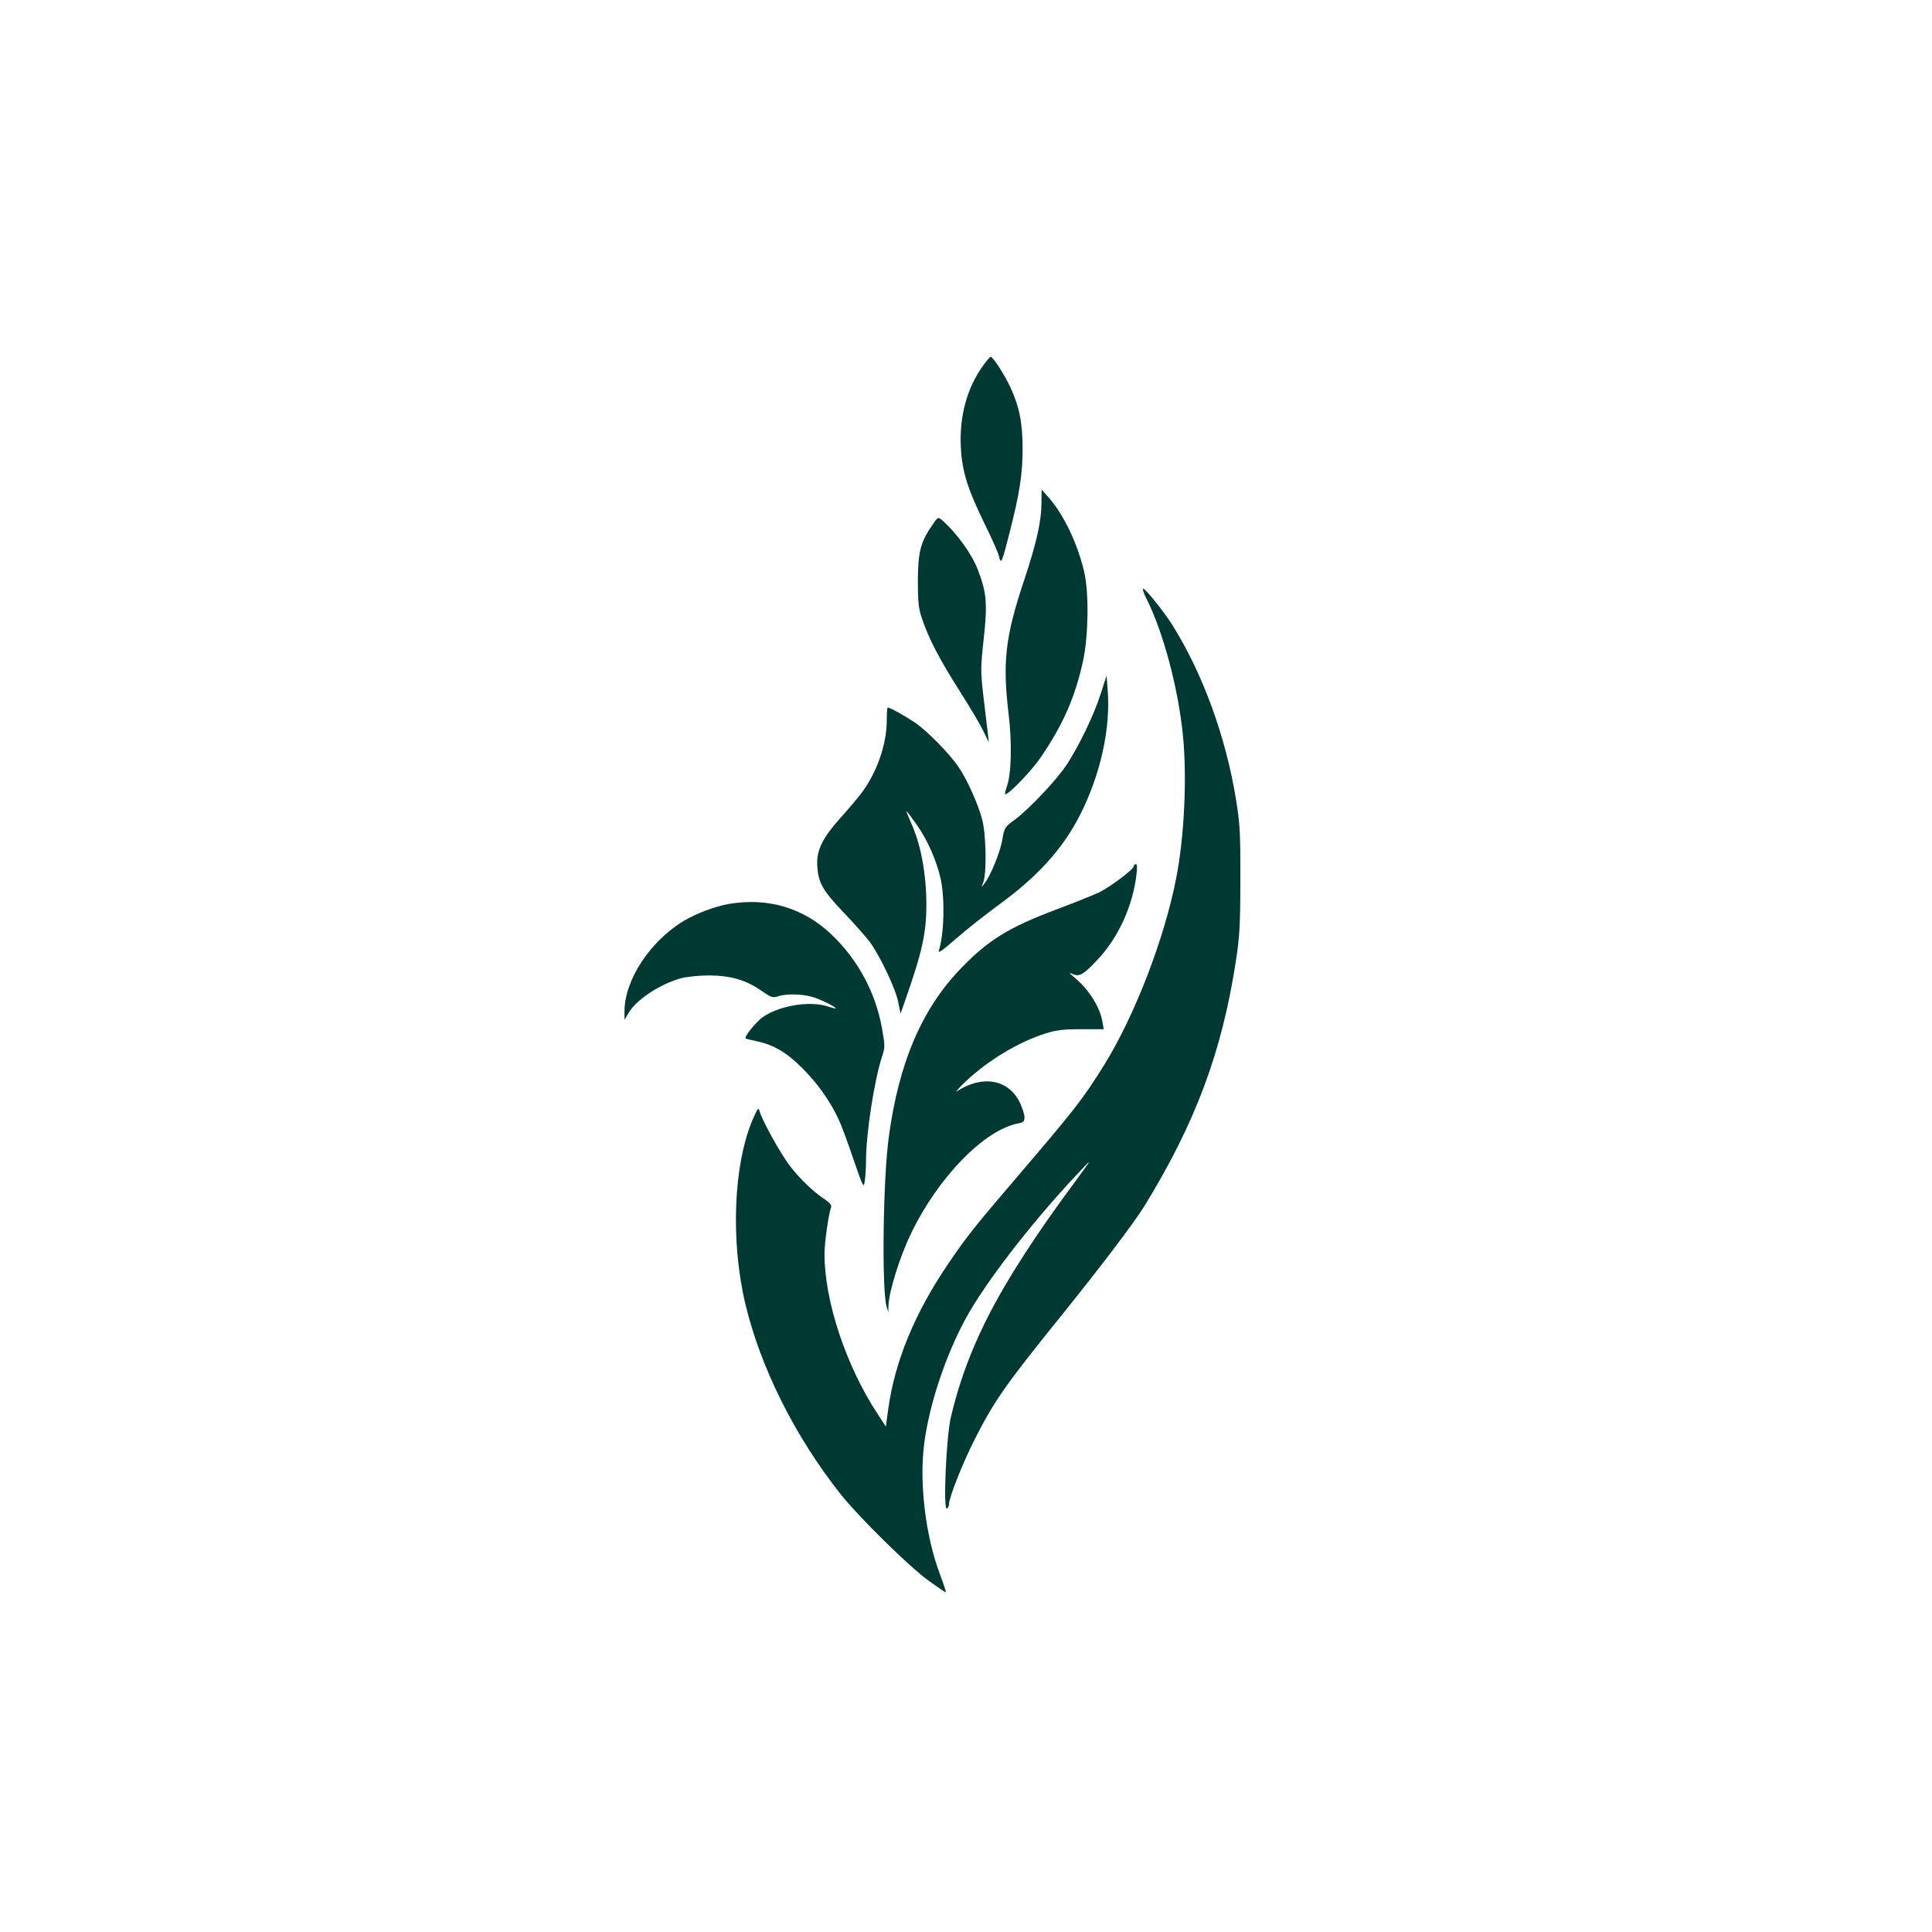 <?xml version="1.0" standalone="no"?>
<!DOCTYPE svg PUBLIC "-//W3C//DTD SVG 20010904//EN"
 "http://www.w3.org/TR/2001/REC-SVG-20010904/DTD/svg10.dtd">
<svg version="1.0" xmlns="http://www.w3.org/2000/svg"
 width="1024pt" height="1024pt" viewBox="0 0 1024 1024"
 preserveAspectRatio="xMidYMid meet">

<g transform="translate(0,1024) scale(0.1,-0.1)"
fill="#003932" stroke="none">
<path d="M5212 8304 c-86 -117 -129 -273 -119 -439 7 -127 36 -217 125 -400
38 -77 73 -155 77 -174 10 -47 16 -33 58 134 51 199 67 304 67 435 0 139 -17
223 -64 326 -33 70 -93 164 -106 163 -3 0 -20 -20 -38 -45z"/>
<path d="M5520 7579 c0 -103 -26 -217 -95 -424 -97 -291 -112 -428 -79 -700
18 -148 15 -316 -9 -382 -8 -24 -12 -43 -9 -43 20 0 140 125 189 197 119 175
183 322 224 513 28 132 31 356 6 466 -34 149 -107 303 -187 395 l-39 44 -1
-66z"/>
<path d="M4940 7455 c-61 -88 -75 -144 -75 -295 0 -116 3 -145 24 -205 35
-103 92 -212 199 -380 52 -82 108 -176 124 -210 l29 -60 -5 45 c-3 25 -13 112
-23 193 -16 141 -16 155 1 312 20 183 16 242 -30 362 -31 84 -113 198 -191
266 -21 18 -22 18 -53 -28z"/>
<path d="M6076 7068 c89 -176 169 -475 194 -727 22 -223 7 -538 -36 -756 -62
-319 -219 -726 -379 -985 -114 -184 -153 -234 -470 -605 -217 -253 -265 -314
-357 -450 -178 -261 -285 -518 -320 -773 l-13 -93 -43 66 c-168 255 -282 599
-282 848 0 60 22 216 35 248 4 11 -6 23 -32 41 -65 43 -139 115 -192 186 -50
68 -142 235 -155 282 -6 22 -9 18 -35 -40 -103 -238 -120 -642 -41 -979 80
-337 263 -705 506 -1011 97 -122 364 -385 466 -458 47 -34 88 -62 91 -62 3 0
-11 42 -30 93 -78 205 -112 490 -84 700 27 203 111 457 216 652 102 190 346
507 589 766 77 82 82 86 44 34 -172 -233 -258 -356 -361 -520 -177 -281 -285
-529 -348 -800 -24 -106 -41 -494 -20 -481 6 4 11 15 11 24 0 35 73 219 136
343 103 203 163 289 449 643 217 269 396 505 452 596 270 440 410 816 484
1300 19 123 23 188 23 425 1 246 -2 297 -22 422 -54 337 -178 676 -340 933
-43 68 -141 190 -153 190 -5 0 3 -24 17 -52z"/>
<path d="M5833 6560 c-34 -107 -111 -268 -178 -371 -51 -79 -202 -239 -277
-294 -53 -39 -55 -42 -66 -108 -12 -67 -63 -192 -96 -232 -15 -19 -16 -19 -4
10 18 48 15 249 -6 330 -21 82 -80 214 -127 282 -47 69 -165 189 -229 233 -52
35 -133 80 -145 80 -3 0 -5 -31 -5 -68 0 -128 -53 -279 -136 -388 -21 -27 -71
-87 -112 -132 -96 -108 -126 -172 -120 -255 6 -88 29 -128 143 -247 55 -58
117 -128 137 -155 54 -75 136 -248 149 -317 l12 -61 24 69 c91 259 113 358
113 513 -1 161 -29 315 -81 429 -15 34 -26 62 -24 62 2 0 26 -32 54 -71 58
-83 106 -193 127 -288 23 -109 18 -291 -10 -380 -6 -16 20 1 90 63 55 48 160
131 234 185 200 146 332 292 422 467 110 214 165 461 149 666 l-6 77 -32 -99z"/>
<path d="M6010 5650 c0 -17 -124 -110 -185 -140 -33 -15 -134 -56 -225 -90
-255 -96 -364 -163 -512 -318 -203 -213 -324 -495 -377 -887 -31 -221 -38
-811 -12 -900 l9 -30 1 35 c2 73 61 262 120 383 144 298 388 549 569 583 27 5
32 11 32 33 0 15 -12 51 -26 80 -60 120 -196 144 -329 59 -16 -11 2 10 40 47
120 114 281 211 425 257 61 19 97 23 192 23 l118 0 -6 35 c-13 83 -75 179
-154 243 -19 16 -25 24 -13 18 41 -21 60 -12 136 68 113 118 191 287 211 459
4 33 3 52 -4 52 -5 0 -10 -4 -10 -10z"/>
<path d="M3864 5449 c-72 -12 -173 -50 -240 -90 -179 -108 -314 -314 -314
-479 l0 -45 24 40 c42 69 168 151 276 180 30 8 96 15 146 15 114 0 198 -24
278 -80 53 -37 61 -40 89 -31 45 16 137 13 193 -6 44 -15 114 -50 114 -58 0
-2 -21 4 -47 12 -96 29 -250 3 -339 -57 -35 -24 -102 -107 -92 -114 2 -2 28
-8 60 -15 89 -19 157 -59 239 -141 79 -77 152 -181 194 -273 14 -29 49 -124
78 -210 51 -148 55 -156 60 -120 4 21 7 70 7 108 0 147 44 431 86 558 15 45
15 56 -1 145 -33 189 -128 366 -268 499 -148 141 -336 197 -543 162z"/>
</g>
</svg>
